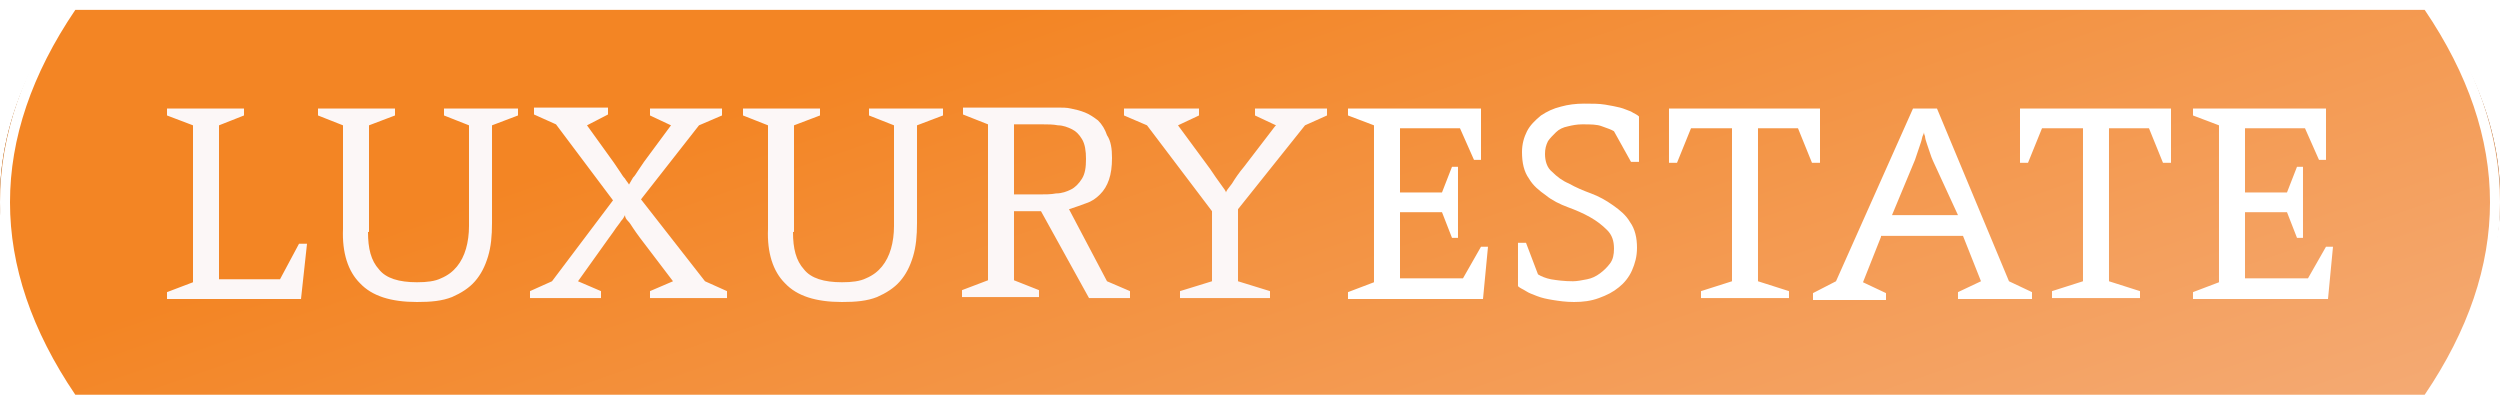 <?xml version="1.0" encoding="UTF-8"?>
<svg xmlns="http://www.w3.org/2000/svg" width="173" height="28" viewBox="0 0 173 28" fill="none">
  <g clip-path="url(#clip0_597_615)">
    <path d="M170.098 3.415C170.237 3.688 170.514 4.166 170.929 4.985C172.382 8.059 173.074 11.063 173.005 14.068C172.936 17.346 171.967 20.488 170.168 23.766L169.683 24.654C168.991 25.815 168.438 26.634 167.953 27.249C167.884 27.317 167.815 27.385 167.676 27.385H5.333C5.195 27.385 5.126 27.317 5.056 27.249C4.434 26.498 3.88 25.61 3.326 24.654C3.257 24.585 3.257 24.517 3.188 24.449C3.188 24.381 3.119 24.381 3.119 24.312L2.842 23.834C1.167 20.83 0.197 17.492 0.005 14.068C-0.064 11.063 0.628 8.059 2.081 4.985C2.288 4.507 2.565 3.961 2.911 3.415L5.126 0.068C5.195 0.068 5.333 0 5.402 0H167.676C167.815 0 167.884 0.068 167.953 0.137L170.098 3.415Z" fill="black" fill-opacity="0.6"></path>
    <path d="M170.098 3.415C170.237 3.688 170.514 4.166 170.929 4.985C172.382 8.059 173.074 11.063 173.005 14.068C172.936 17.346 171.967 20.488 170.168 23.766L169.683 24.654C168.991 25.815 168.438 26.634 167.953 27.249C167.884 27.317 167.815 27.385 167.676 27.385H5.333C5.195 27.385 5.126 27.317 5.056 27.249C4.434 26.498 3.88 25.61 3.326 24.654C3.257 24.585 3.257 24.517 3.188 24.449C3.188 24.381 3.119 24.381 3.119 24.312L2.842 23.834C1.167 20.83 0.197 17.492 0.005 14.068C-0.064 11.063 0.628 8.059 2.081 4.985C2.288 4.507 2.565 3.961 2.911 3.415L5.126 0.068C5.195 0.068 5.333 0 5.402 0H167.676C167.815 0 167.884 0.068 167.953 0.137L170.098 3.415Z" fill="url(#paint0_linear_597_615)"></path>
    <path d="M170.098 3.415C170.237 3.688 170.514 4.166 170.929 4.985C172.382 8.059 173.074 11.063 173.005 14.068C172.936 17.346 171.967 20.488 170.168 23.766L169.683 24.654C168.991 25.815 168.438 26.634 167.953 27.249C167.884 27.317 167.815 27.385 167.676 27.385H5.333C5.195 27.385 5.126 27.317 5.056 27.249C4.434 26.498 3.88 25.61 3.326 24.654C3.257 24.585 3.257 24.517 3.188 24.449C3.188 24.381 3.119 24.381 3.119 24.312L2.842 23.834C1.167 20.83 0.197 17.492 0.005 14.068C-0.064 11.063 0.628 8.059 2.081 4.985C2.288 4.507 2.565 3.961 2.911 3.415L5.126 0.068C5.195 0.068 5.333 0 5.402 0H167.676C167.815 0 167.884 0.068 167.953 0.137L170.098 3.415Z" fill="url(#paint1_linear_597_615)"></path>
    <path d="M4.844 0H168.156C171.385 4.667 173 9.333 173 14C173 18.667 171.385 23.333 168.156 28H4.844C1.615 23.333 0 18.667 0 14C0 9.333 1.615 4.667 4.844 0ZM0.692 14C0.692 18.423 2.193 22.859 5.212 27.317H167.788C170.807 22.859 172.308 18.423 172.308 14C172.308 9.577 170.807 5.141 167.788 0.683H5.212C2.193 5.141 0.692 9.577 0.692 14Z" fill="white"></path>
    <path d="M102.623 20.693H93.281V20.215L95.08 19.532V8.673L93.281 7.99V7.512H102.485V11.063H102L101.032 8.878H96.88V13.317H99.786L100.478 11.541H100.893V16.459H100.478L99.786 14.683H96.88V19.259H101.239L102.485 17.073H102.969L102.623 20.693ZM110.858 8.742C110.512 8.605 110.097 8.605 109.474 8.605C109.128 8.605 108.782 8.673 108.505 8.742C108.159 8.81 107.882 8.946 107.675 9.151C107.467 9.356 107.26 9.561 107.121 9.766C106.983 10.039 106.914 10.312 106.914 10.654C106.914 11.132 107.052 11.61 107.398 11.883C107.744 12.224 108.09 12.498 108.574 12.703C109.059 12.976 109.543 13.181 110.097 13.385C110.65 13.59 111.135 13.864 111.619 14.205C112.104 14.546 112.519 14.888 112.796 15.366C113.142 15.844 113.28 16.459 113.28 17.142C113.28 17.756 113.142 18.234 112.934 18.712C112.726 19.19 112.38 19.6 112.034 19.873C111.619 20.215 111.204 20.42 110.65 20.624C110.097 20.829 109.543 20.898 108.92 20.898C108.367 20.898 107.882 20.829 107.467 20.761C107.052 20.693 106.706 20.624 106.36 20.488C106.014 20.351 105.806 20.283 105.599 20.146C105.391 20.01 105.184 19.942 105.045 19.805V16.8H105.599L106.429 18.985C106.637 19.122 106.983 19.259 107.329 19.327C107.744 19.395 108.228 19.463 108.851 19.463C109.128 19.463 109.474 19.395 109.82 19.327C110.166 19.259 110.443 19.122 110.72 18.917C110.996 18.712 111.204 18.507 111.412 18.234C111.619 17.961 111.688 17.62 111.688 17.21C111.688 16.663 111.55 16.254 111.204 15.912C110.858 15.571 110.512 15.298 110.028 15.024C109.543 14.751 109.059 14.546 108.505 14.341C107.952 14.137 107.398 13.864 106.983 13.522C106.498 13.181 106.083 12.839 105.806 12.361C105.46 11.883 105.322 11.268 105.322 10.517C105.322 9.971 105.46 9.493 105.668 9.083C105.876 8.673 106.222 8.332 106.637 7.99C107.052 7.717 107.467 7.512 108.021 7.376C108.505 7.239 109.059 7.171 109.612 7.171C110.166 7.171 110.65 7.171 111.066 7.239C111.481 7.307 111.827 7.376 112.104 7.444C112.38 7.512 112.657 7.649 112.865 7.717C113.072 7.854 113.28 7.922 113.418 8.059V11.2H112.865L111.688 9.083C111.481 8.946 111.204 8.878 110.858 8.742ZM124.421 8.878H121.653V19.463L123.798 20.146V20.624H117.709V20.146L119.854 19.463V8.878H117.017L116.048 11.268H115.494V7.512H125.944V11.268H125.39L124.421 8.878ZM132.379 7.512H134.04L139.022 19.463L140.614 20.215V20.693H135.493V20.215L137.085 19.463L135.839 16.322H130.165V16.39L128.919 19.532L130.511 20.283V20.761H125.459V20.283L127.051 19.463L132.379 7.512ZM133.556 10.585L133.348 9.971C133.279 9.766 133.21 9.561 133.21 9.424C133.14 9.288 133.14 9.151 133.14 9.151C133.14 9.151 133.14 9.22 133.071 9.356C133.002 9.493 133.002 9.629 132.933 9.834L132.725 10.449L132.518 11.063L130.926 14.888H135.493L133.763 11.132C133.694 10.995 133.625 10.79 133.556 10.585ZM148.71 8.878H145.942V19.463L148.088 20.146V20.624H141.998V20.146L144.143 19.463V8.878H141.306L140.337 11.268H139.784V7.512H150.233V11.268H149.679L148.71 8.878ZM151.755 20.693V20.215L153.554 19.532V8.673L151.755 7.99V7.512H160.959V11.063H160.474L159.506 8.878H155.354V13.317H158.26L158.952 11.541H159.367V16.459H158.952L158.26 14.683H155.354V19.259H159.713L160.959 17.073H161.443L161.097 20.693H151.755Z" fill="white"></path>
    <path d="M20.829 20.693H11.557V20.215L13.356 19.532V8.673L11.557 7.99V7.512H16.885V7.99L15.155 8.673V19.327H19.376L20.691 16.868H21.245L20.829 20.693ZM25.466 16.049C25.466 17.21 25.673 18.029 26.227 18.644C26.711 19.259 27.611 19.532 28.857 19.532C29.549 19.532 30.102 19.463 30.517 19.259C31.002 19.054 31.348 18.78 31.625 18.439C31.901 18.098 32.109 17.688 32.247 17.21C32.386 16.732 32.455 16.185 32.455 15.639V8.673L30.725 7.99V7.512H35.846V7.99L34.047 8.673V15.434C34.047 16.322 33.977 17.073 33.77 17.756C33.562 18.439 33.285 18.985 32.87 19.463C32.455 19.941 31.901 20.283 31.279 20.556C30.587 20.829 29.825 20.898 28.857 20.898C27.057 20.898 25.743 20.488 24.912 19.6C24.082 18.78 23.667 17.483 23.736 15.844V8.673L22.006 7.99V7.512H27.334V7.99L25.535 8.673V16.049H25.466ZM40.621 8.673L42.489 11.268L42.904 11.883C43.043 12.088 43.112 12.224 43.25 12.361C43.319 12.498 43.458 12.634 43.527 12.771C43.596 12.634 43.735 12.429 43.804 12.293C43.942 12.156 44.011 12.02 44.15 11.815L44.565 11.2L46.433 8.673L44.98 7.99V7.512H49.963V7.99L48.371 8.673L44.357 13.795L48.786 19.463L50.309 20.146V20.624H44.98V20.146L46.572 19.463L44.288 16.459C44.081 16.185 43.942 15.98 43.804 15.776C43.665 15.571 43.596 15.434 43.458 15.297C43.319 15.161 43.25 15.024 43.25 14.888C43.181 15.024 43.112 15.161 42.973 15.297C42.904 15.434 42.766 15.571 42.627 15.776C42.489 15.98 42.351 16.185 42.143 16.459L39.998 19.463L41.589 20.146V20.624H36.676V20.146L38.199 19.463L42.42 13.863L38.475 8.605L36.953 7.922V7.444H42.074V7.922L40.621 8.673ZM54.876 16.049C54.876 17.21 55.083 18.029 55.637 18.644C56.121 19.259 57.021 19.532 58.267 19.532C58.959 19.532 59.512 19.463 59.927 19.259C60.412 19.054 60.758 18.78 61.035 18.439C61.311 18.098 61.519 17.688 61.657 17.21C61.796 16.732 61.865 16.185 61.865 15.639V8.673L60.135 7.99V7.512H65.256V7.99L63.457 8.673V15.434C63.457 16.322 63.387 17.073 63.18 17.756C62.972 18.439 62.695 18.985 62.28 19.463C61.865 19.941 61.311 20.283 60.689 20.556C59.997 20.829 59.235 20.898 58.267 20.898C56.467 20.898 55.153 20.488 54.322 19.6C53.492 18.78 53.077 17.483 53.146 15.844V8.673L51.416 7.99V7.512H56.744V7.99L54.945 8.673V16.049H54.876ZM76.951 10.927C76.951 11.541 76.881 12.02 76.743 12.429C76.605 12.839 76.397 13.18 76.12 13.454C75.843 13.727 75.567 13.932 75.151 14.068C74.805 14.205 74.39 14.341 73.975 14.478L76.605 19.463L78.196 20.146V20.624H75.359L72.037 14.615H70.169V19.395L71.899 20.078V20.556H66.571V20.078L68.37 19.395V8.605L66.64 7.922V7.444H73.214C73.491 7.444 73.837 7.444 74.113 7.512C74.459 7.58 74.736 7.649 75.082 7.785C75.428 7.922 75.705 8.127 75.982 8.332C76.259 8.605 76.466 8.946 76.605 9.356C76.881 9.766 76.951 10.312 76.951 10.927ZM70.169 13.454H71.899C72.314 13.454 72.729 13.454 73.075 13.385C73.491 13.385 73.837 13.249 74.113 13.112C74.39 12.976 74.667 12.702 74.875 12.361C75.082 12.02 75.151 11.61 75.151 10.995C75.151 10.449 75.082 9.971 74.875 9.629C74.667 9.288 74.459 9.083 74.183 8.946C73.906 8.81 73.56 8.673 73.214 8.673C72.868 8.605 72.522 8.605 72.176 8.605H70.169V13.454ZM90.306 8.673L85.67 14.478V19.463L87.884 20.146V20.624H81.656V20.146L83.871 19.463V14.615L79.373 8.673L77.781 7.99V7.512H82.971V7.99L81.518 8.673L83.732 11.678C84.009 12.088 84.286 12.498 84.493 12.771C84.701 13.044 84.839 13.249 84.839 13.317C84.839 13.249 84.978 13.044 85.255 12.702C85.462 12.361 85.739 11.951 86.085 11.541L88.23 8.741L88.299 8.673L86.846 7.99V7.512H91.829V7.99L90.306 8.673Z" fill="#FCF7F7"></path>
  </g>
  <defs>
    <linearGradient id="paint1_linear_597_615" x1="179.525" y1="25.762" x2="160.251" y2="-30.29" gradientUnits="userSpaceOnUse">
      <stop stop-color="#F4AB76"></stop>
      <stop offset="1" stop-color="#F38524"></stop>
    </linearGradient>
    <clipPath id="clip0_597_615">
      <rect width="173" height="28" fill="white"></rect>
    </clipPath>
  </defs>
</svg>
